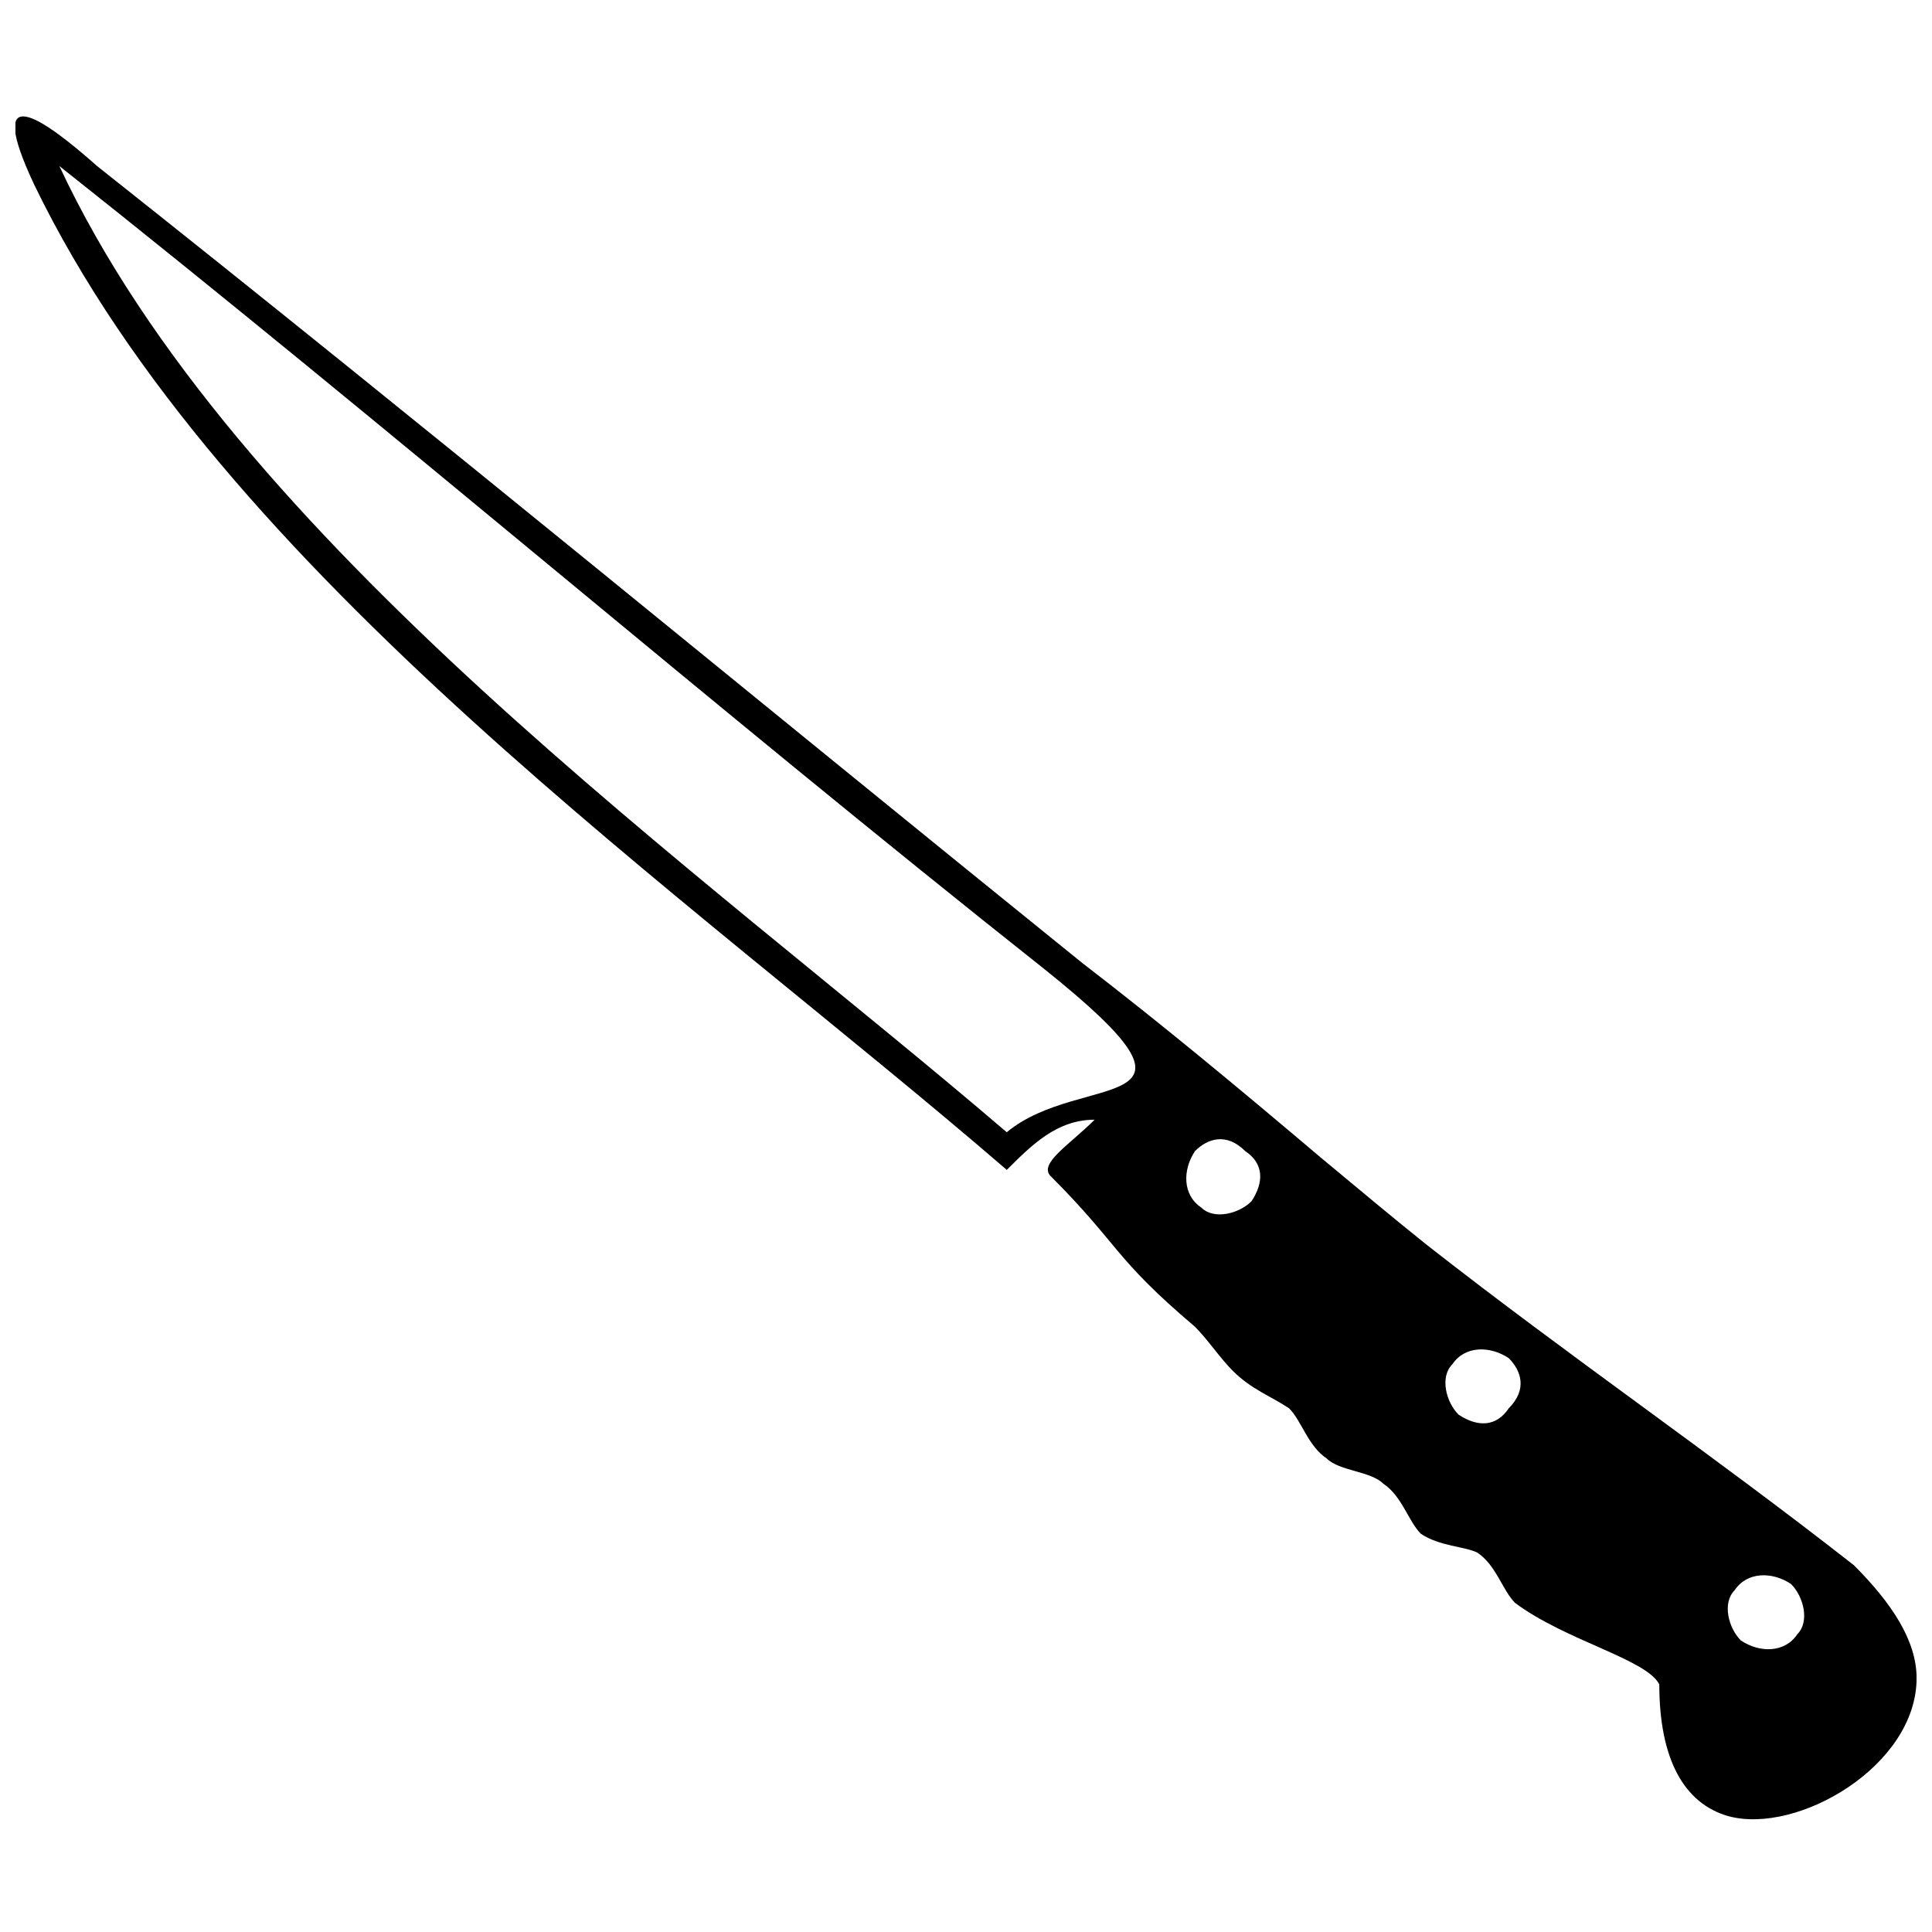 <?xml version="1.0" encoding="UTF-8"?>
<!-- Uploaded to: ICON Repo, www.iconrepo.com, Generator: ICON Repo Mixer Tools -->
<svg width="800px" height="800px" version="1.1" viewBox="144 144 512 512" xmlns="http://www.w3.org/2000/svg">
 <defs>
  <clipPath id="a">
   <path d="m148.09 174h503.81v453h-503.81z"/>
  </clipPath>
 </defs>
 <g clip-path="url(#a)">
  <path d="m602.02 625.3c-11.641-3.324-18.289-14.965-18.289-34.918-3.324-6.652-24.941-11.641-38.242-21.617-3.324-3.324-4.988-9.977-9.977-13.301-3.324-1.664-9.977-1.664-14.965-4.988-3.324-3.324-4.988-9.977-9.977-13.301-3.324-3.324-11.641-3.324-14.965-6.652-4.988-3.324-6.652-9.977-9.977-13.301-4.988-3.324-9.977-4.988-14.965-9.977-3.324-3.324-6.652-8.312-9.977-11.641-21.617-18.289-19.953-21.617-38.242-39.906-3.324-3.324 4.988-8.312 11.641-14.965-9.977 0-16.629 6.652-23.277 13.301-84.801-73.16-207.84-157.96-257.72-261.05-13.301-28.266 1.664-18.289 16.629-4.988 88.125 69.836 174.59 141.33 261.05 211.17 21.617 16.629 41.57 33.254 63.184 51.543 9.977 8.312 19.953 16.629 28.266 23.277 38.242 29.93 74.824 54.871 113.07 84.801 9.977 9.977 16.629 19.953 16.629 29.93 0 23.277-31.594 41.57-49.883 36.582zm-181.24-224.47c-88.125-69.836-172.93-143-261.05-212.83 46.559 99.766 169.6 186.23 251.07 256.06 19.953-16.629 59.859-3.324 9.977-43.23zm197.87 162.95c3.324 3.324 4.988 9.977 1.664 13.301-3.324 4.988-9.977 4.988-14.965 1.664-3.324-3.324-4.988-9.977-1.664-13.301 3.324-4.988 9.977-4.988 14.965-1.664zm-74.824-59.859c3.324 3.324 4.988 8.312 0 13.301-3.324 4.988-8.312 4.988-13.301 1.664-3.324-3.324-4.988-9.977-1.664-13.301 3.324-4.988 9.977-4.988 14.965-1.664zm-69.836-54.871c4.988 3.324 4.988 8.312 1.664 13.301-3.324 3.324-9.977 4.988-13.301 1.664-4.988-3.324-4.988-9.977-1.664-14.965 3.324-3.324 8.312-4.988 13.301 0z" fill-rule="evenodd"/>
 </g>
</svg>